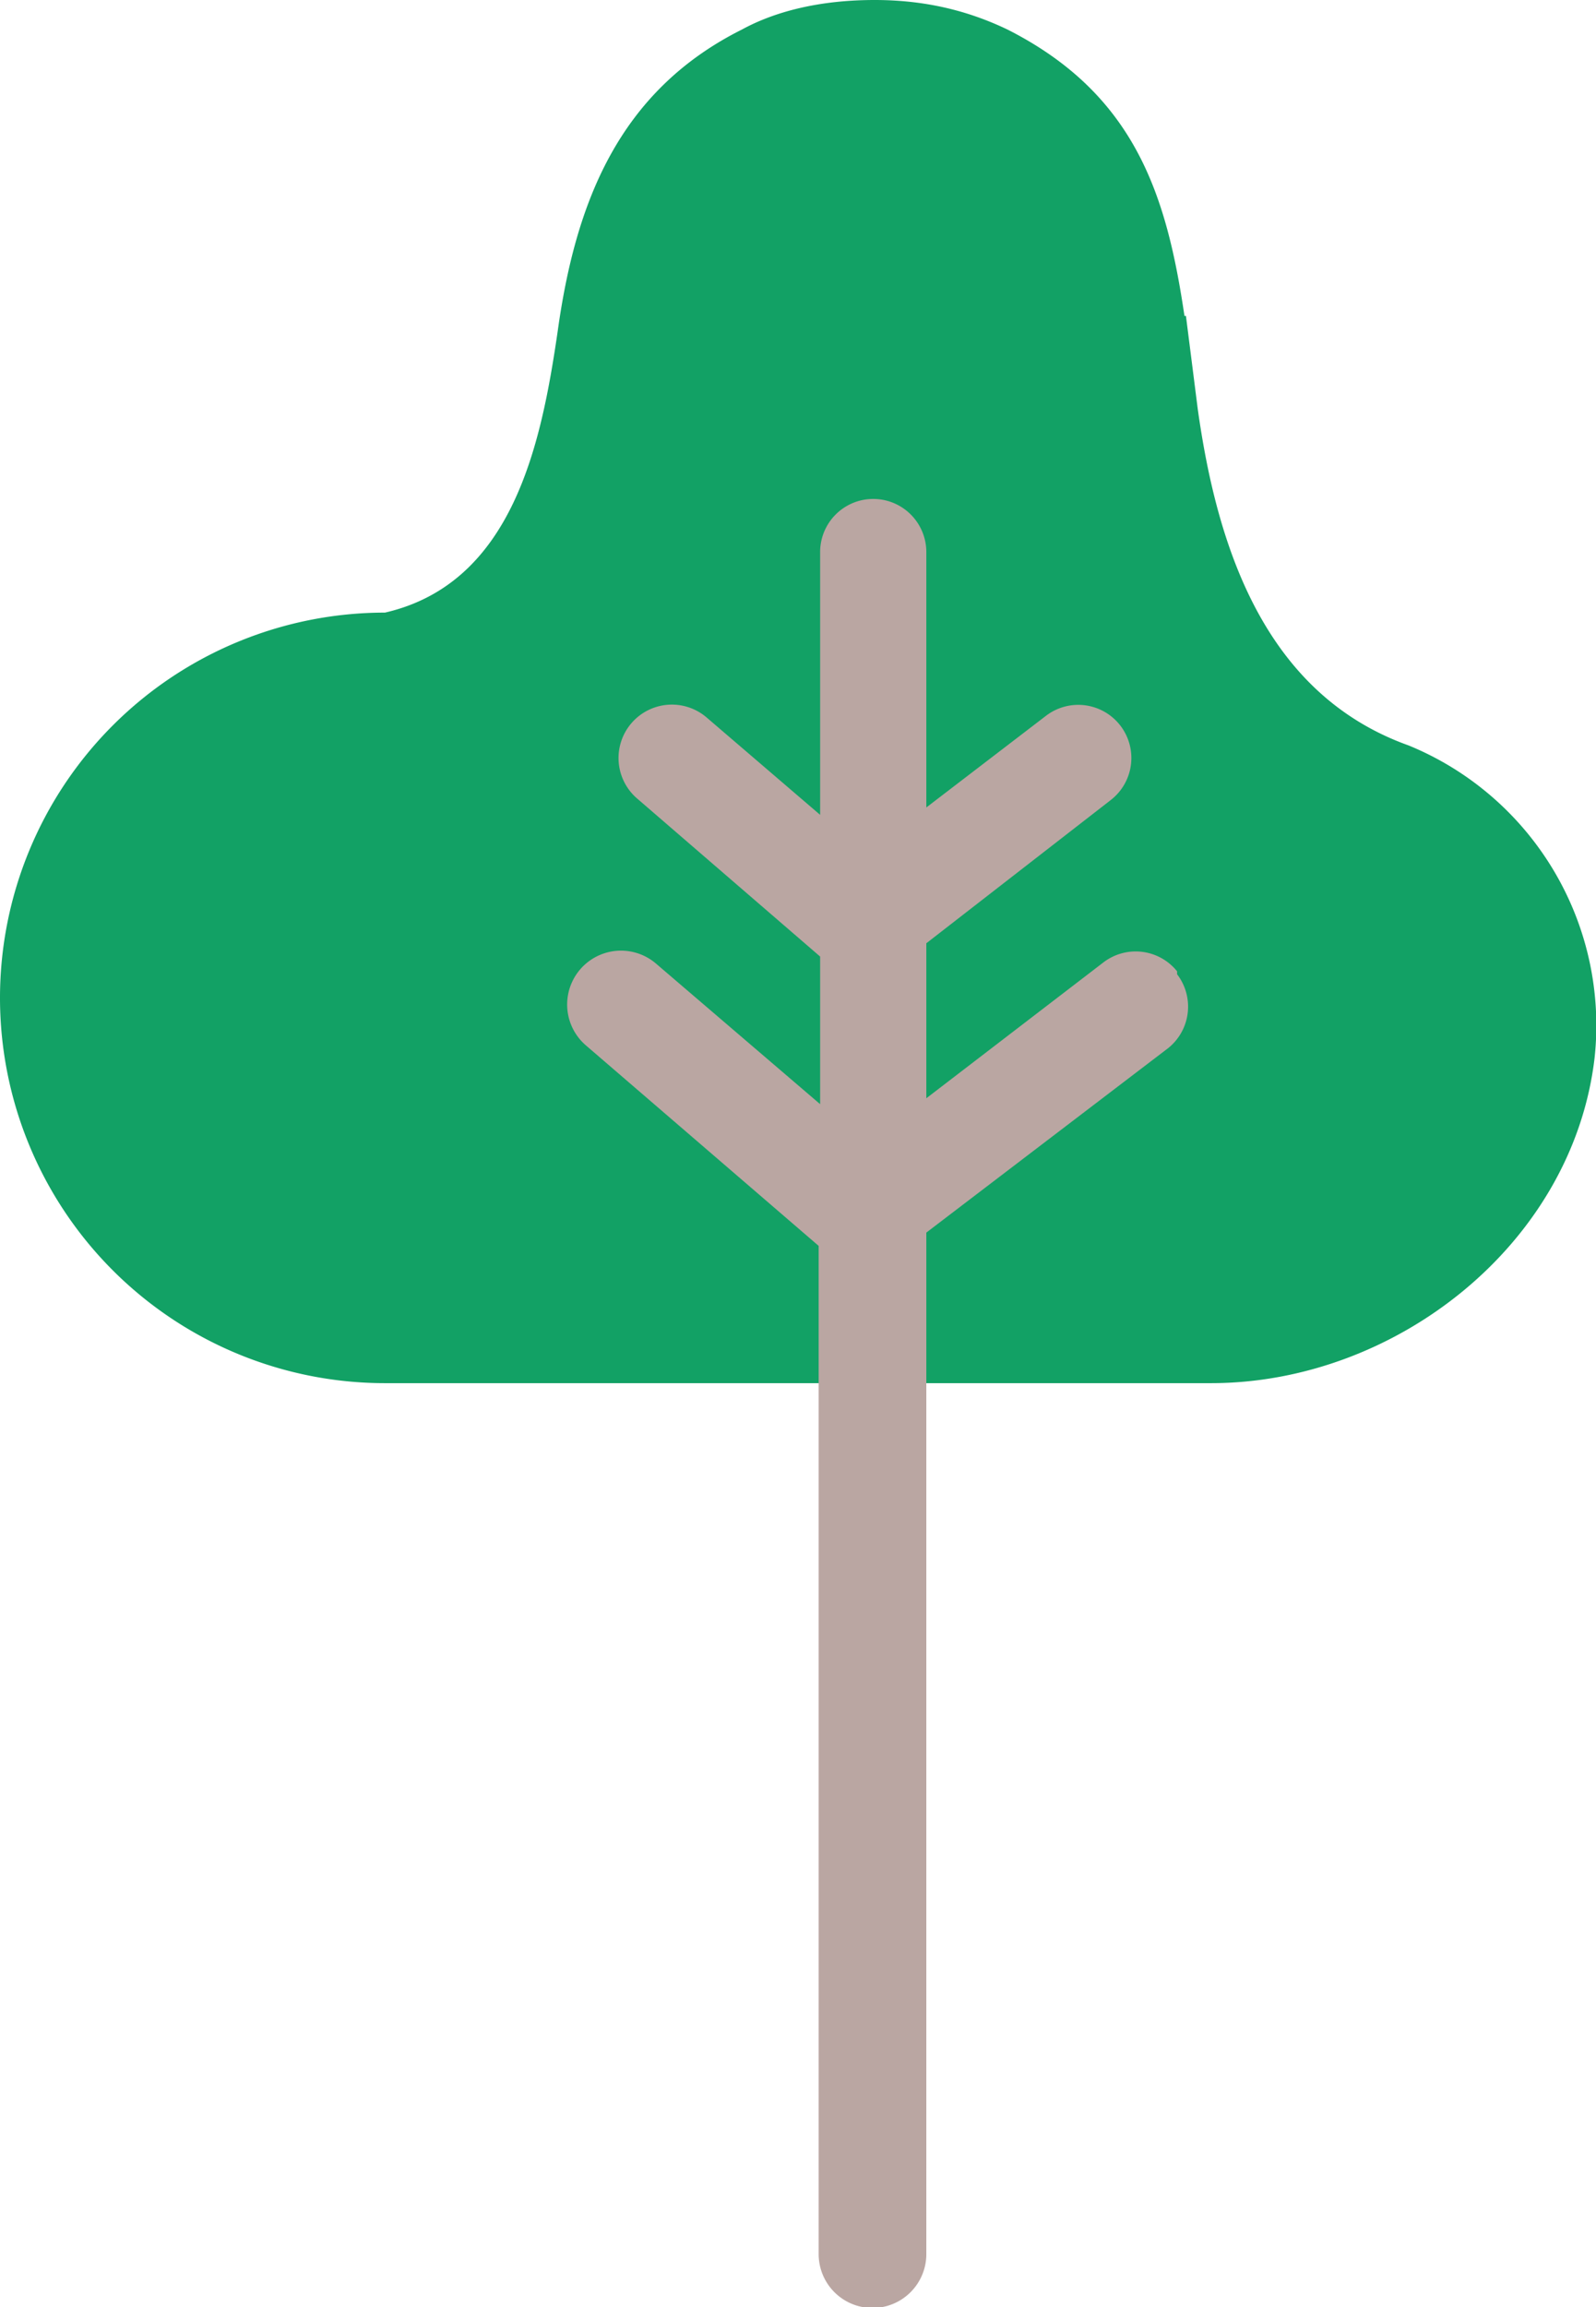 <svg xmlns="http://www.w3.org/2000/svg" width="108.2" height="156.3">
  <path d="M80.3 21.4C79.1 13.3 77 6.4 68.3 2c-2.3-1.1-5.2-2-9-2s-6.8.8-9 2C41.9 6.2 39 13.8 37.8 22.5c-1.1 7.5-3 17-11.7 19a26 26 0 1 0 0 52.2h56c12.5 0 24.5-9.4 26-22a20.5 20.5 0 0 0-12.6-21.2C85.7 47 82.5 37 81.2 27.7l-.8-6.3Z" style="fill:#12a165"/>
  <path d="M79.8 65.8a3.6 3.6 0 0 0-5-.6l-12 9.2V63.9l12.5-9.7a3.6 3.6 0 0 0-4.4-5.7l-8.1 6.2V37.4a3.6 3.6 0 1 0-7.2 0v17.8l-7.7-6.6a3.6 3.6 0 0 0-4.7 5.5l12.4 10.7v10l-11.1-9.5a3.6 3.6 0 0 0-4.8 5.5l15.8 13.6v68.3a3.6 3.6 0 1 0 7.3 0V83.5L79.2 71a3.6 3.6 0 0 0 .6-5Z" style="fill:#baa6a2"/>
</svg>
